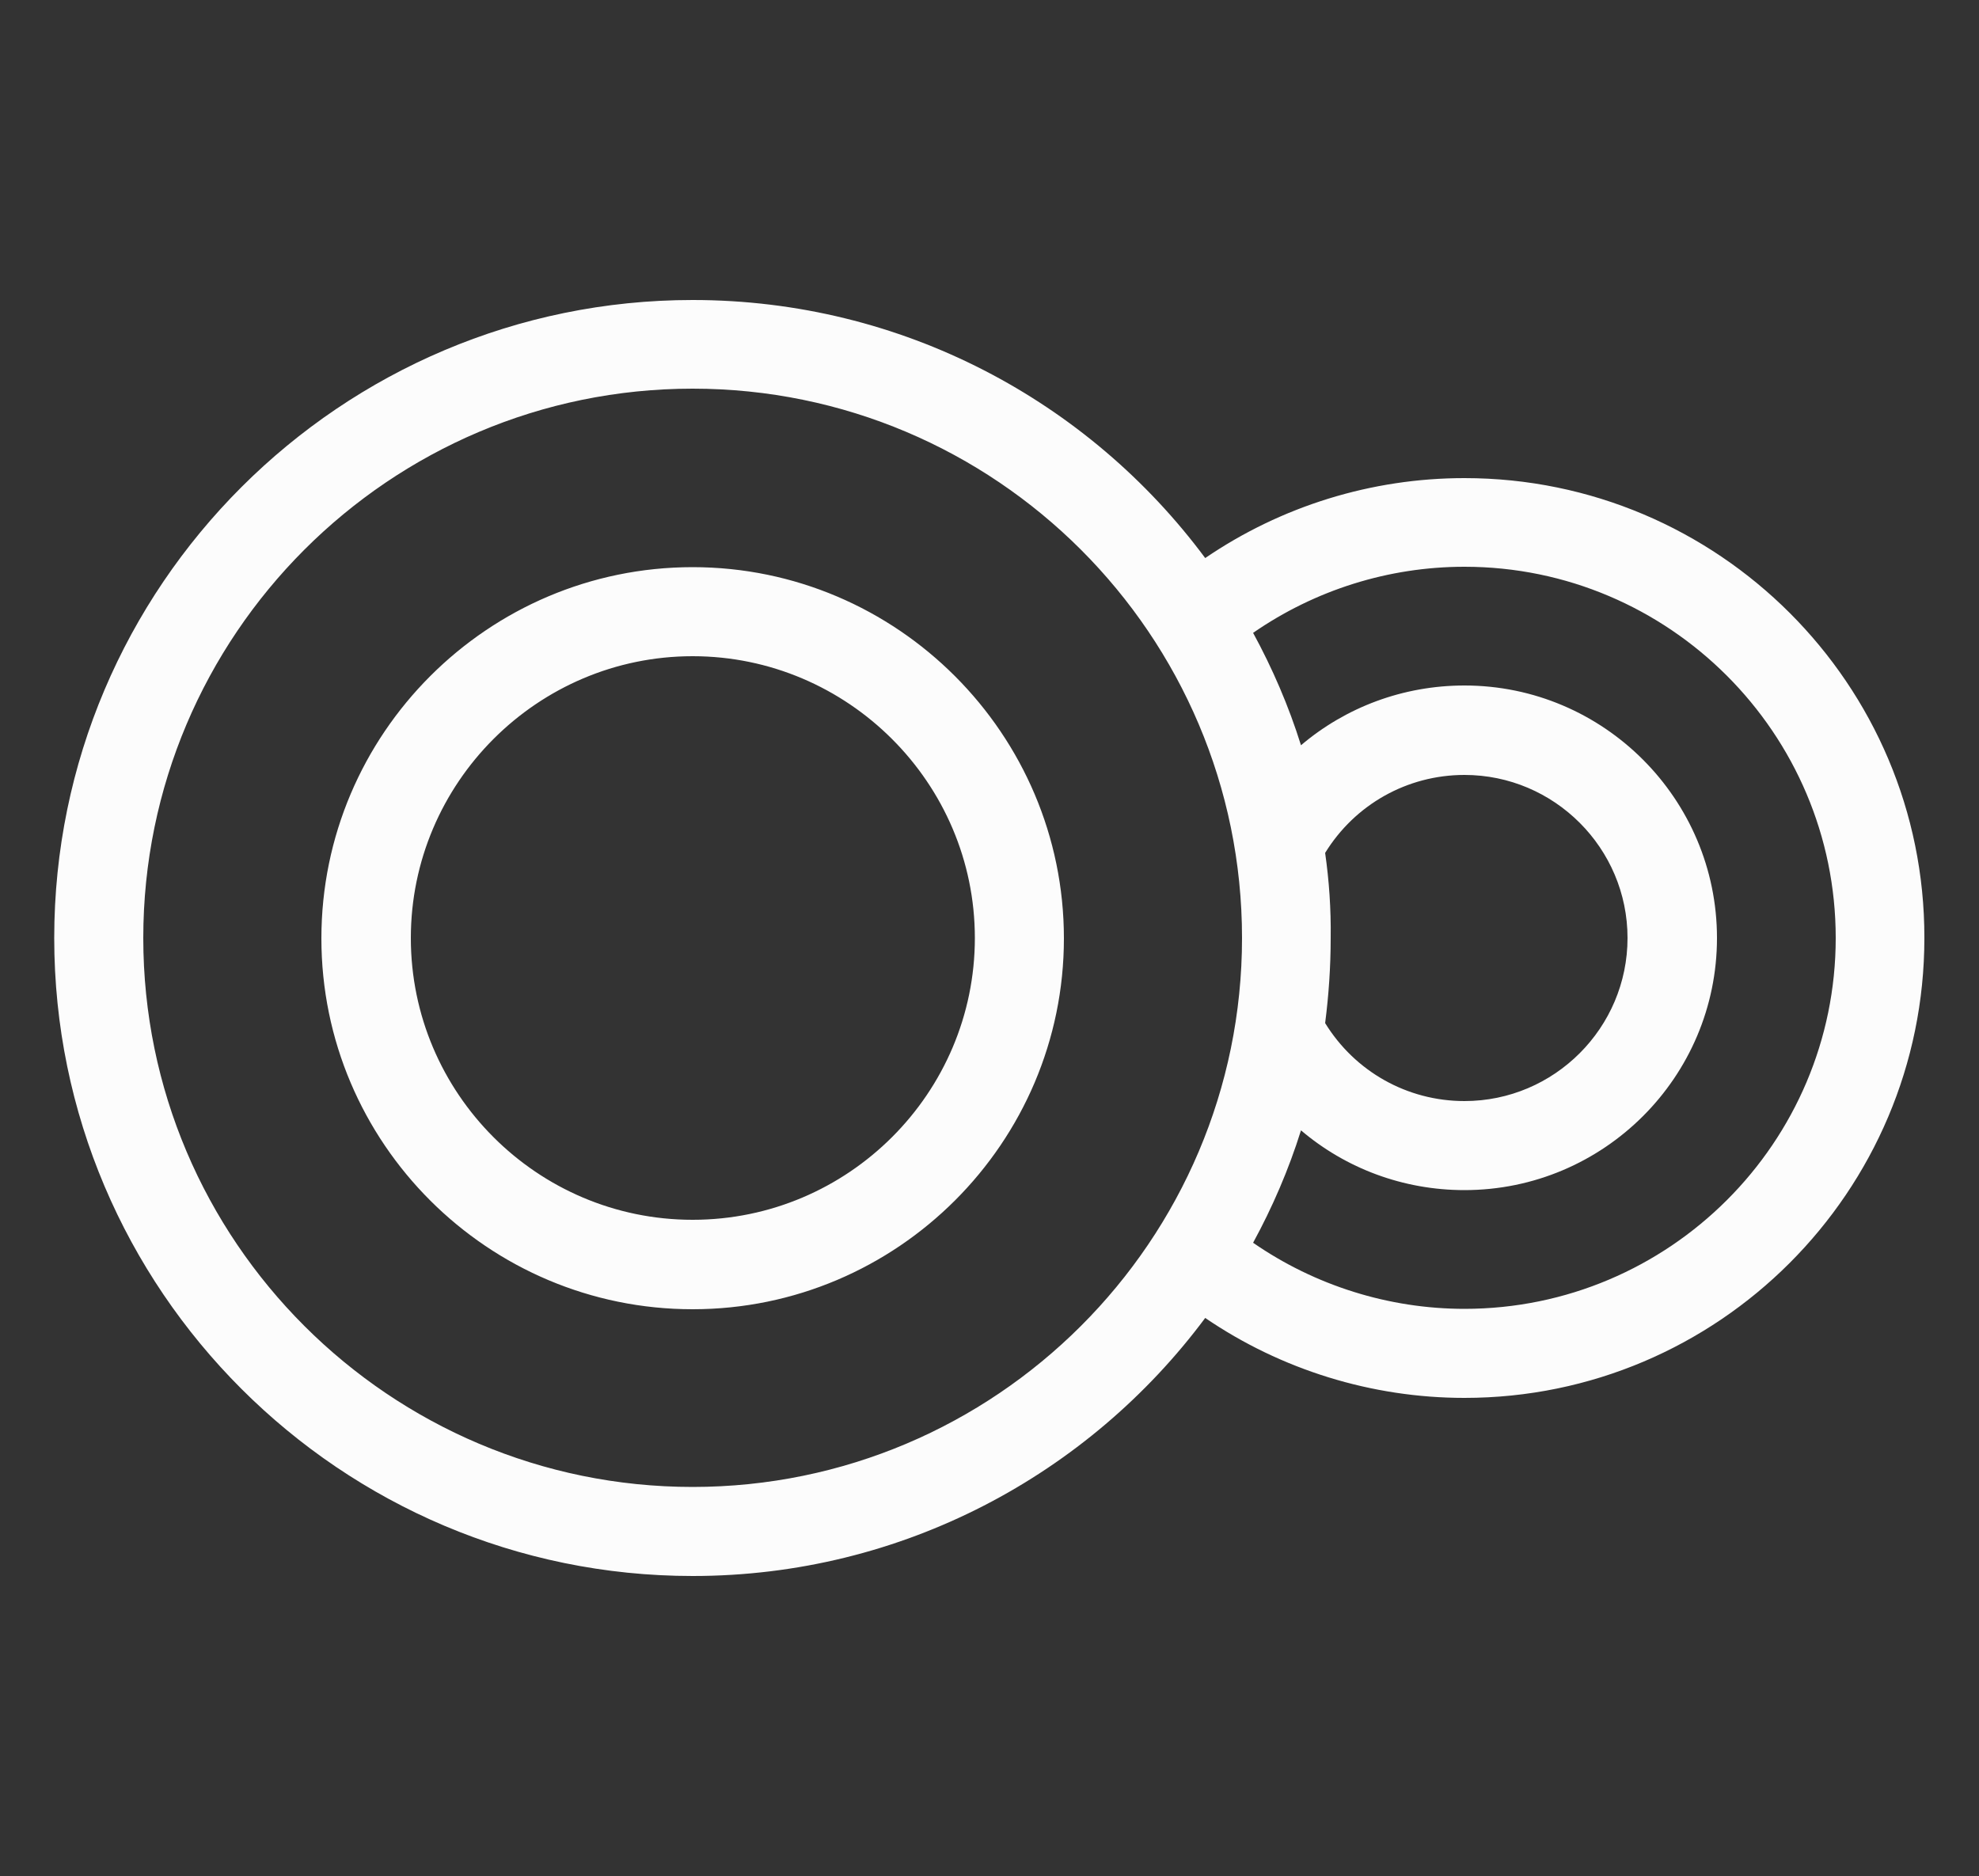 <?xml version="1.0" encoding="utf-8"?>
<!-- Generator: Adobe Illustrator 25.0.0, SVG Export Plug-In . SVG Version: 6.00 Build 0)  -->
<svg version="1.1" id="Layer_1" xmlns="http://www.w3.org/2000/svg" xmlns:xlink="http://www.w3.org/1999/xlink" x="0px"
     y="0px"
     viewBox="0 0 500 474" style="enable-background:new 0 0 500 474;" xml:space="preserve">
<rect x="0" y="0" width="500" height="474" fill="#333333" stroke="none"/>
<style type="text/css">
	.st0{fill:#FCFCFC;}
</style>
    <path class="st0" d="M175,143.3c-51.7,0-93.8,42.1-93.8,93.8s42.1,93.7,93.8,93.7c51.7,0,93.8-42.1,93.8-93.7S226.7,143.3,175,143.3
	z M175,308.2c-39.3,0-71.2-32-71.2-71.2s32-71.2,71.2-71.2s71.3,32,71.3,71.2S214.3,308.2,175,308.2z M370,120.8
	c-23.5,0-46.3,7.1-65.5,20.2C275.1,101.4,228,75.8,175,75.8C86.1,75.8,13.7,148.1,13.7,237S86.1,398.2,175,398.2
	c53,0,100.1-25.7,129.5-65.2c19.2,13.1,42.1,20.2,65.5,20.2c64.1,0,116.2-52.1,116.2-116.2C486.3,172.9,434.1,120.8,370,120.8z
	 M334.8,215.5c7.5-12.2,20.7-19.7,35.2-19.7c22.7,0,41.2,18.5,41.2,41.2c0,22.7-18.5,41.2-41.2,41.2c-14.5,0-27.7-7.5-35.2-19.7
	c0.9-7,1.4-14.2,1.4-21.5C336.3,229.7,335.8,222.5,334.8,215.5z M175,375.7c-76.5,0-138.8-62.2-138.8-138.7
	c0-76.5,62.2-138.8,138.8-138.8c76.5,0,138.8,62.2,138.8,138.8C313.8,313.5,251.5,375.7,175,375.7z M370,330.7
	c-19.1,0-37.8-5.9-53.4-16.7c4.9-9,9-18.5,12.1-28.4c11.3,9.6,25.8,15.1,41.3,15.1c35.2,0,63.8-28.6,63.8-63.7s-28.6-63.8-63.8-63.8
	c-15.5,0-30,5.5-41.3,15.1c-3.1-9.9-7.2-19.4-12.1-28.4c15.6-10.8,34.2-16.7,53.4-16.7c51.7,0,93.8,42.1,93.8,93.8
	S421.7,330.7,370,330.7z"/>
</svg>
